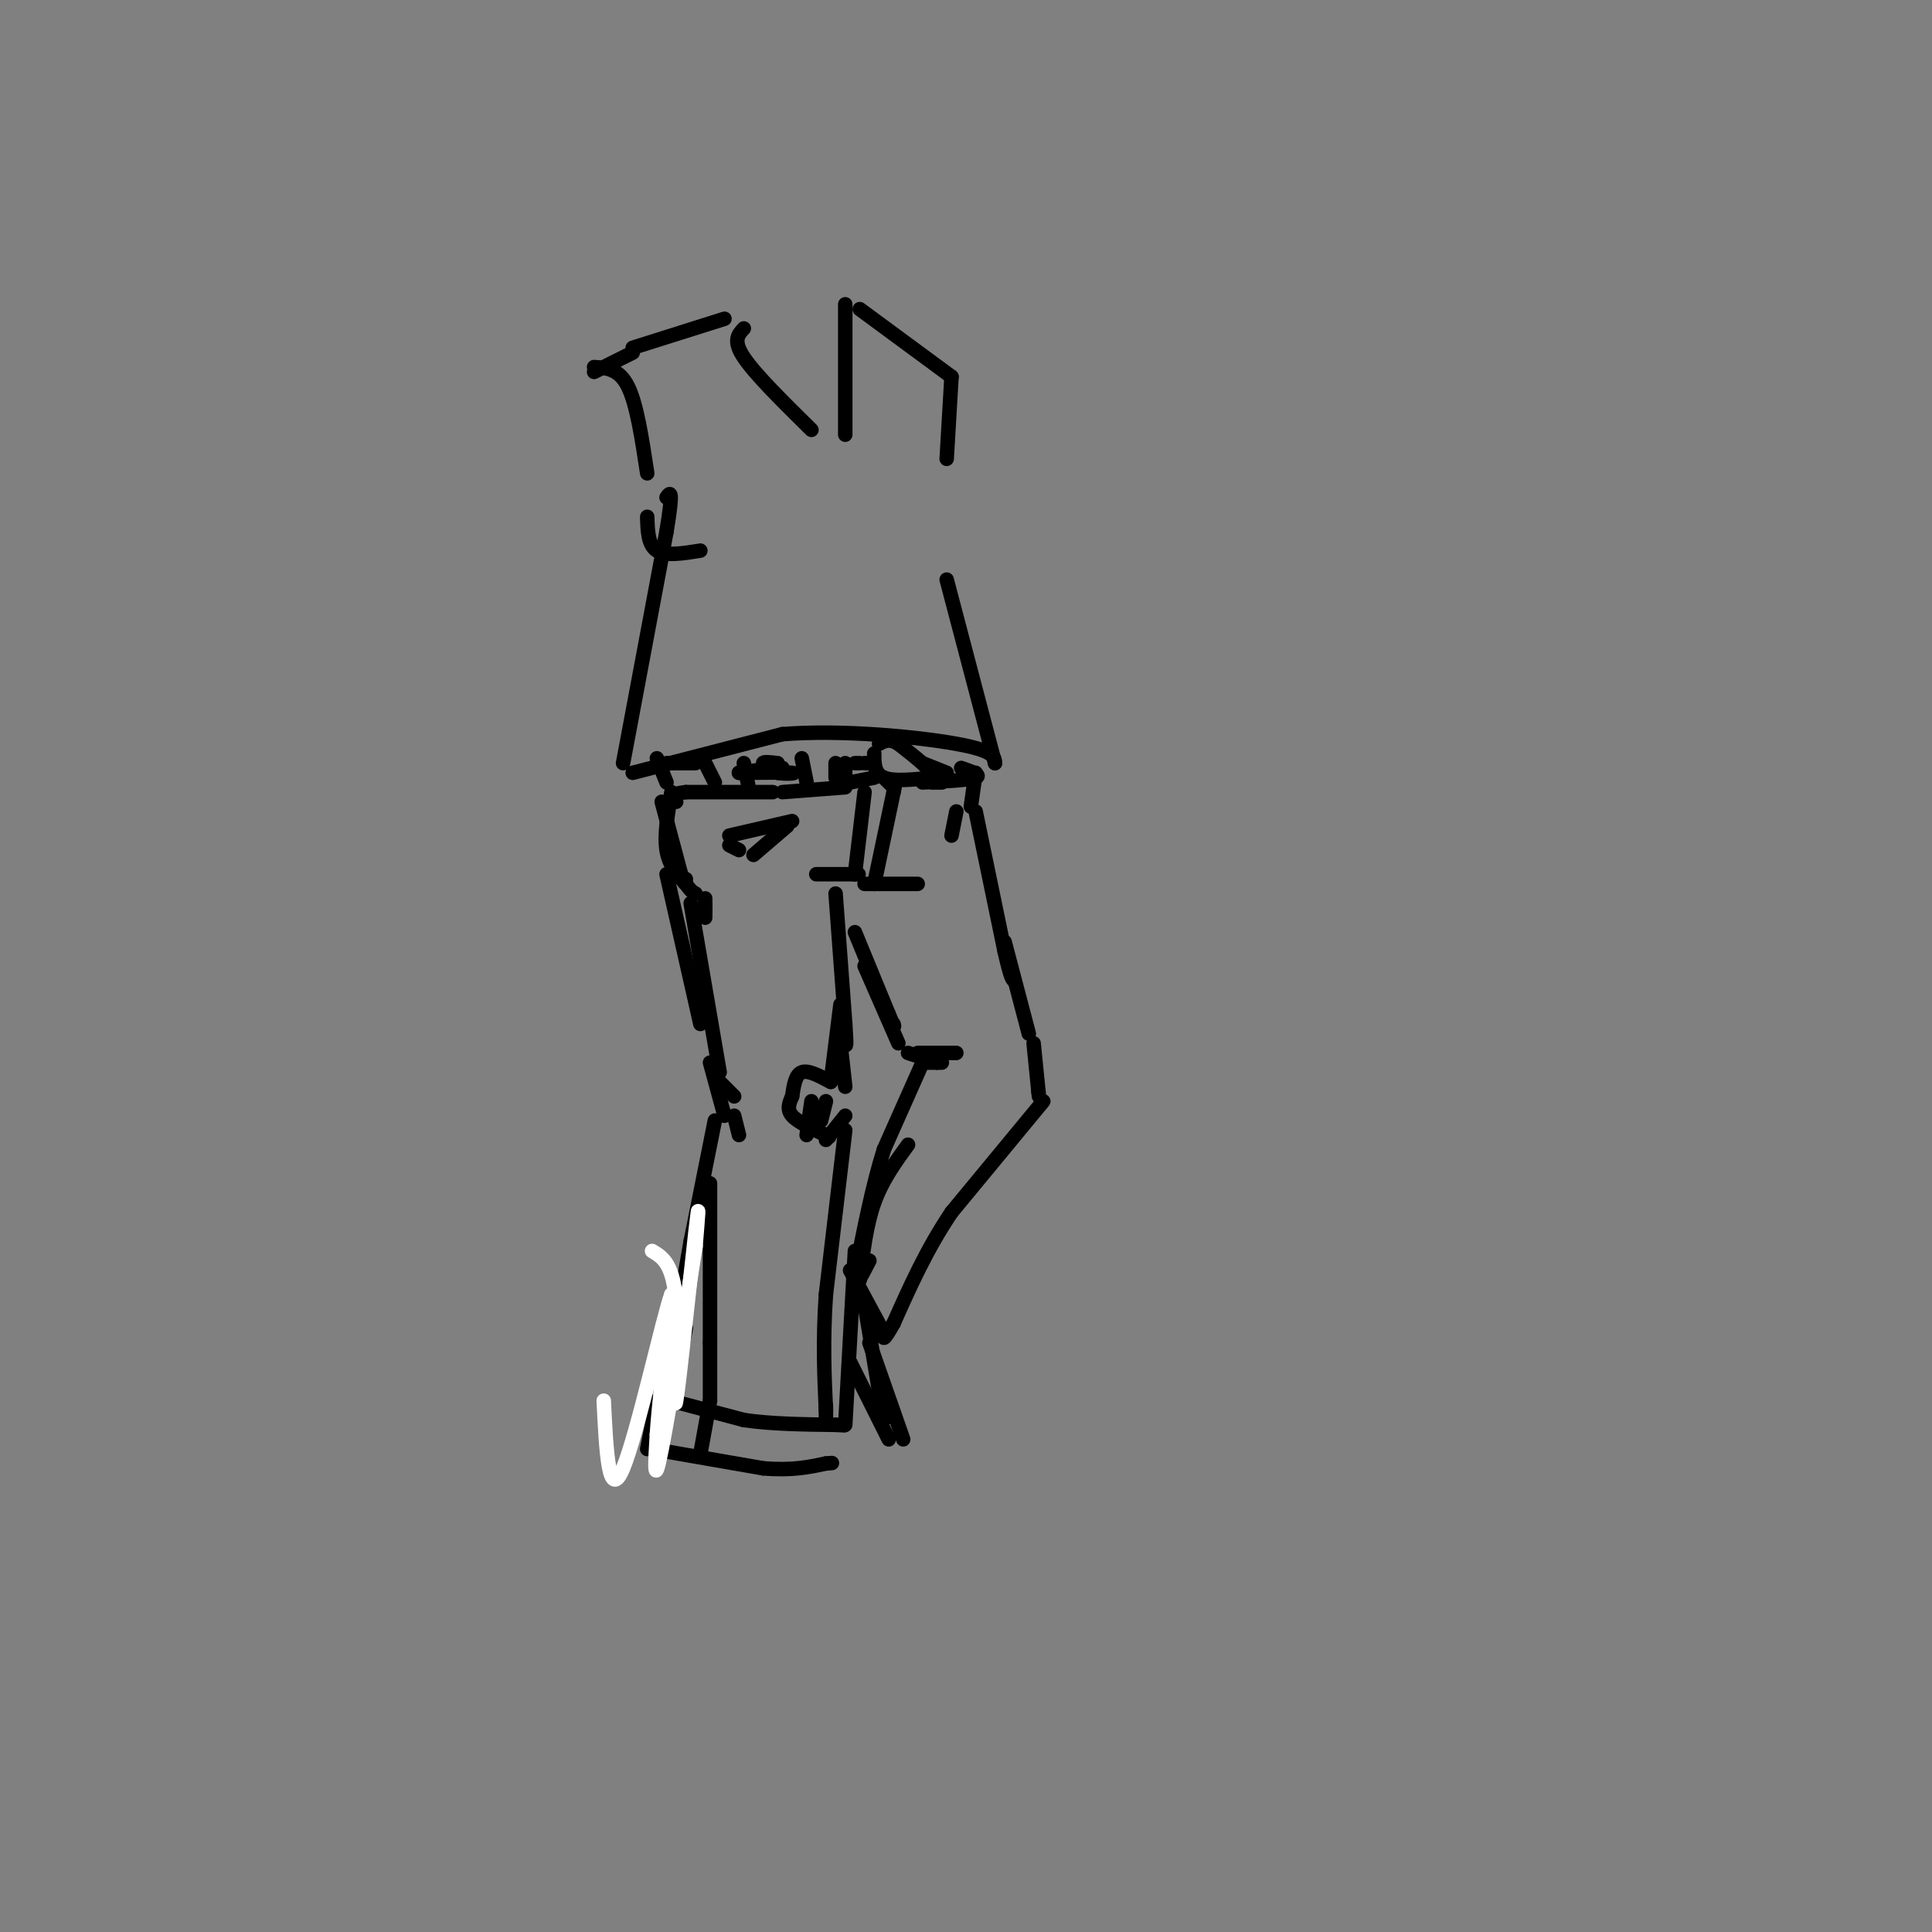 <svg viewBox='0 0 400 400' version='1.1' xmlns='http://www.w3.org/2000/svg' xmlns:xlink='http://www.w3.org/1999/xlink'><rect x="0" y="0" width="400" height="400" fill="#808080" stroke="none"/><g fill='none' stroke='rgb(0,0,0)' stroke-width='3' stroke-linecap='round' stroke-linejoin='round'><path d='M137,166c0.000,0.000 4.000,15.000 4,15'/><path d='M141,181c0.833,2.667 0.917,1.833 1,1'/><path d='M139,164c-0.750,4.417 -1.500,8.833 -1,12c0.500,3.167 2.250,5.083 4,7'/><path d='M142,183c1.000,1.500 1.500,1.750 2,2'/><path d='M146,186c0.000,0.000 0.000,4.000 0,4'/><path d='M146,187c0.000,0.000 0.000,2.000 0,2'/><path d='M151,173c0.000,0.000 13.000,-3.000 13,-3'/><path d='M151,175c0.000,0.000 2.000,1.000 2,1'/><path d='M156,177c0.000,0.000 7.000,-6.000 7,-6'/><path d='M177,181c0.000,0.000 2.000,-17.000 2,-17'/><path d='M179,183c0.000,0.000 2.000,0.000 2,0'/><path d='M181,183c0.000,0.000 4.000,-19.000 4,-19'/><path d='M185,164c0.667,-3.167 0.333,-1.583 0,0'/><path d='M185,163c0.000,0.000 -2.000,-2.000 -2,-2'/><path d='M181,161c0.000,0.000 -5.000,1.000 -5,1'/><path d='M175,163c0.000,0.000 -13.000,1.000 -13,1'/><path d='M160,164c0.000,0.000 -18.000,0.000 -18,0'/><path d='M142,164c-3.333,0.333 -2.667,1.167 -2,2'/><path d='M136,157c0.000,0.000 2.000,5.000 2,5'/><path d='M138,158c0.000,0.000 6.000,0.000 6,0'/><path d='M146,158c0.000,0.000 2.000,4.000 2,4'/><path d='M154,158c0.000,0.000 1.000,5.000 1,5'/><path d='M166,157c0.000,0.000 1.000,5.000 1,5'/><path d='M175,158c0.000,0.000 0.000,4.000 0,4'/><path d='M161,158c-1.500,-0.167 -3.000,-0.333 -3,0c0.000,0.333 1.500,1.167 3,2'/><path d='M161,160c1.622,0.311 4.178,0.089 3,0c-1.178,-0.089 -6.089,-0.044 -11,0'/><path d='M153,160c-0.333,-0.167 4.333,-0.583 9,-1'/><path d='M173,158c0.000,0.000 0.000,3.000 0,3'/><path d='M177,158c0.000,0.000 1.000,0.000 1,0'/><path d='M179,158c0.000,0.000 2.000,0.000 2,0'/><path d='M181,156c0.000,2.083 0.000,4.167 2,5c2.000,0.833 6.000,0.417 10,0'/><path d='M193,161c0.500,-1.167 -3.250,-4.083 -7,-7'/><path d='M186,154c-1.833,-1.167 -2.917,-0.583 -4,0'/><path d='M169,181c0.000,0.000 8.000,0.000 8,0'/><path d='M177,181c1.333,0.000 0.667,0.000 0,0'/><path d='M181,183c0.000,0.000 9.000,0.000 9,0'/><path d='M191,158c0.000,0.000 5.000,2.000 5,2'/><path d='M195,162c0.000,0.000 -2.000,0.000 -2,0'/><path d='M202,160c0.000,0.000 -1.000,7.000 -1,7'/><path d='M199,159c2.167,0.750 4.333,1.500 3,2c-1.333,0.500 -6.167,0.750 -11,1'/><path d='M198,168c0.000,0.000 -1.000,5.000 -1,5'/><path d='M173,185c0.000,0.000 2.000,27.000 2,27'/><path d='M175,212c0.333,5.167 0.167,4.583 0,4'/><path d='M174,208c0.000,0.000 -2.000,16.000 -2,16'/><path d='M138,181c0.000,0.000 7.000,31.000 7,31'/><path d='M143,187c0.000,0.000 6.000,35.000 6,35'/><path d='M172,224c-2.333,-1.250 -4.667,-2.500 -6,-2c-1.333,0.500 -1.667,2.750 -2,5'/><path d='M164,227c-0.583,1.333 -1.167,2.667 0,4c1.167,1.333 4.083,2.667 7,4'/><path d='M171,235c1.167,0.667 0.583,0.333 0,0'/><path d='M171,236c0.000,0.000 4.000,-5.000 4,-5'/><path d='M175,225c0.000,0.000 -1.000,-9.000 -1,-9'/><path d='M171,228c0.000,0.000 -1.000,4.000 -1,4'/><path d='M168,228c0.000,0.000 -1.000,7.000 -1,7'/><path d='M175,234c0.000,0.000 -4.000,34.000 -4,34'/><path d='M171,268c-0.667,9.667 -0.333,16.833 0,24'/><path d='M147,220c0.000,0.000 3.000,11.000 3,11'/><path d='M153,235c0.000,0.000 -1.000,-4.000 -1,-4'/><path d='M152,227c0.000,0.000 -3.000,-3.000 -3,-3'/><path d='M148,232c0.000,0.000 -5.000,25.000 -5,25'/><path d='M143,257c-1.500,8.333 -2.750,16.667 -4,25'/><path d='M139,282c-0.667,4.667 -0.333,3.833 0,3'/><path d='M142,275c0.000,0.000 -3.000,15.000 -3,15'/><path d='M139,290c0.000,0.000 15.000,4.000 15,4'/><path d='M154,294c5.667,0.833 12.333,0.917 19,1'/><path d='M173,295c3.167,0.167 1.583,0.083 0,0'/><path d='M136,290c0.000,0.000 -2.000,10.000 -2,10'/><path d='M135,300c0.000,0.000 23.000,4.000 23,4'/><path d='M158,304c6.000,0.500 9.500,-0.250 13,-1'/><path d='M171,303c2.167,-0.167 1.083,-0.083 0,0'/><path d='M171,294c0.000,0.000 0.000,-3.000 0,-3'/><path d='M177,193c0.000,0.000 7.000,17.000 7,17'/><path d='M184,210c1.333,3.167 1.167,2.583 1,2'/><path d='M202,168c0.000,0.000 6.000,29.000 6,29'/><path d='M208,197c1.333,5.833 1.667,5.917 2,6'/><path d='M179,200c0.000,0.000 7.000,16.000 7,16'/><path d='M188,218c0.000,0.000 6.000,2.000 6,2'/><path d='M195,220c0.000,0.000 -4.000,0.000 -4,0'/><path d='M198,218c0.000,0.000 -8.000,0.000 -8,0'/><path d='M191,220c0.000,0.000 -8.000,18.000 -8,18'/><path d='M183,238c-2.333,7.333 -4.167,16.667 -6,26'/><path d='M177,264c-0.500,3.833 1.250,0.417 3,-3'/><path d='M208,195c0.000,0.000 5.000,19.000 5,19'/><path d='M214,216c0.000,0.000 1.000,10.000 1,10'/><path d='M215,226c0.167,1.667 0.083,0.833 0,0'/><path d='M216,228c0.000,0.000 -19.000,23.000 -19,23'/><path d='M197,251c-5.167,7.667 -8.583,15.333 -12,23'/><path d='M185,274c-2.333,4.167 -2.167,3.083 -2,2'/><path d='M183,276c0.000,0.000 -7.000,-13.000 -7,-13'/><path d='M188,237c-2.667,3.667 -5.333,7.333 -7,12c-1.667,4.667 -2.333,10.333 -3,16'/><path d='M147,245c0.000,0.000 0.000,33.000 0,33'/><path d='M147,278c0.000,7.500 0.000,9.750 0,12'/><path d='M147,290c0.000,0.000 -2.000,11.000 -2,11'/></g>
<g fill='none' stroke='rgb(255,255,255)' stroke-width='3' stroke-linecap='round' stroke-linejoin='round'><path d='M135,259c2.232,1.327 4.464,2.655 5,11c0.536,8.345 -0.625,23.708 0,20c0.625,-3.708 3.036,-26.488 4,-35c0.964,-8.512 0.482,-2.756 0,3'/><path d='M144,258c-1.511,9.933 -5.289,33.267 -7,42c-1.711,8.733 -1.356,2.867 -1,-3'/><path d='M136,297c0.333,-5.333 1.667,-17.167 3,-29'/><path d='M139,268c-1.578,4.111 -7.022,28.889 -10,36c-2.978,7.111 -3.489,-3.444 -4,-14'/></g>
<g fill='none' stroke='rgb(0,0,0)' stroke-width='3' stroke-linecap='round' stroke-linejoin='round'><path d='M131,160c0.000,0.000 31.000,-8.000 31,-8'/><path d='M162,152c12.467,-0.978 28.133,0.578 36,2c7.867,1.422 7.933,2.711 8,4'/><path d='M206,158c0.000,0.000 -10.000,-38.000 -10,-38'/><path d='M180,278c0.000,0.000 7.000,20.000 7,20'/><path d='M184,298c0.000,0.000 -8.000,-16.000 -8,-16'/><path d='M179,270c0.000,0.000 4.000,24.000 4,24'/><path d='M177,259c0.000,0.000 -2.000,36.000 -2,36'/><path d='M129,158c0.000,0.000 9.000,-48.000 9,-48'/><path d='M138,110c1.500,-9.167 0.750,-8.083 0,-7'/><path d='M154,68c-1.167,1.250 -2.333,2.500 0,6c2.333,3.500 8.167,9.250 14,15'/><path d='M175,90c0.000,0.000 0.000,-27.000 0,-27'/><path d='M150,66c0.000,0.000 -19.000,6.000 -19,6'/><path d='M131,73c0.000,0.000 -8.000,4.000 -8,4'/><path d='M123,76c2.583,0.167 5.167,0.333 7,4c1.833,3.667 2.917,10.833 4,18'/><path d='M134,107c0.083,2.917 0.167,5.833 2,7c1.833,1.167 5.417,0.583 9,0'/><path d='M178,64c0.000,0.000 19.000,14.000 19,14'/><path d='M197,78c0.000,0.000 -1.000,17.000 -1,17'/></g>
</svg>